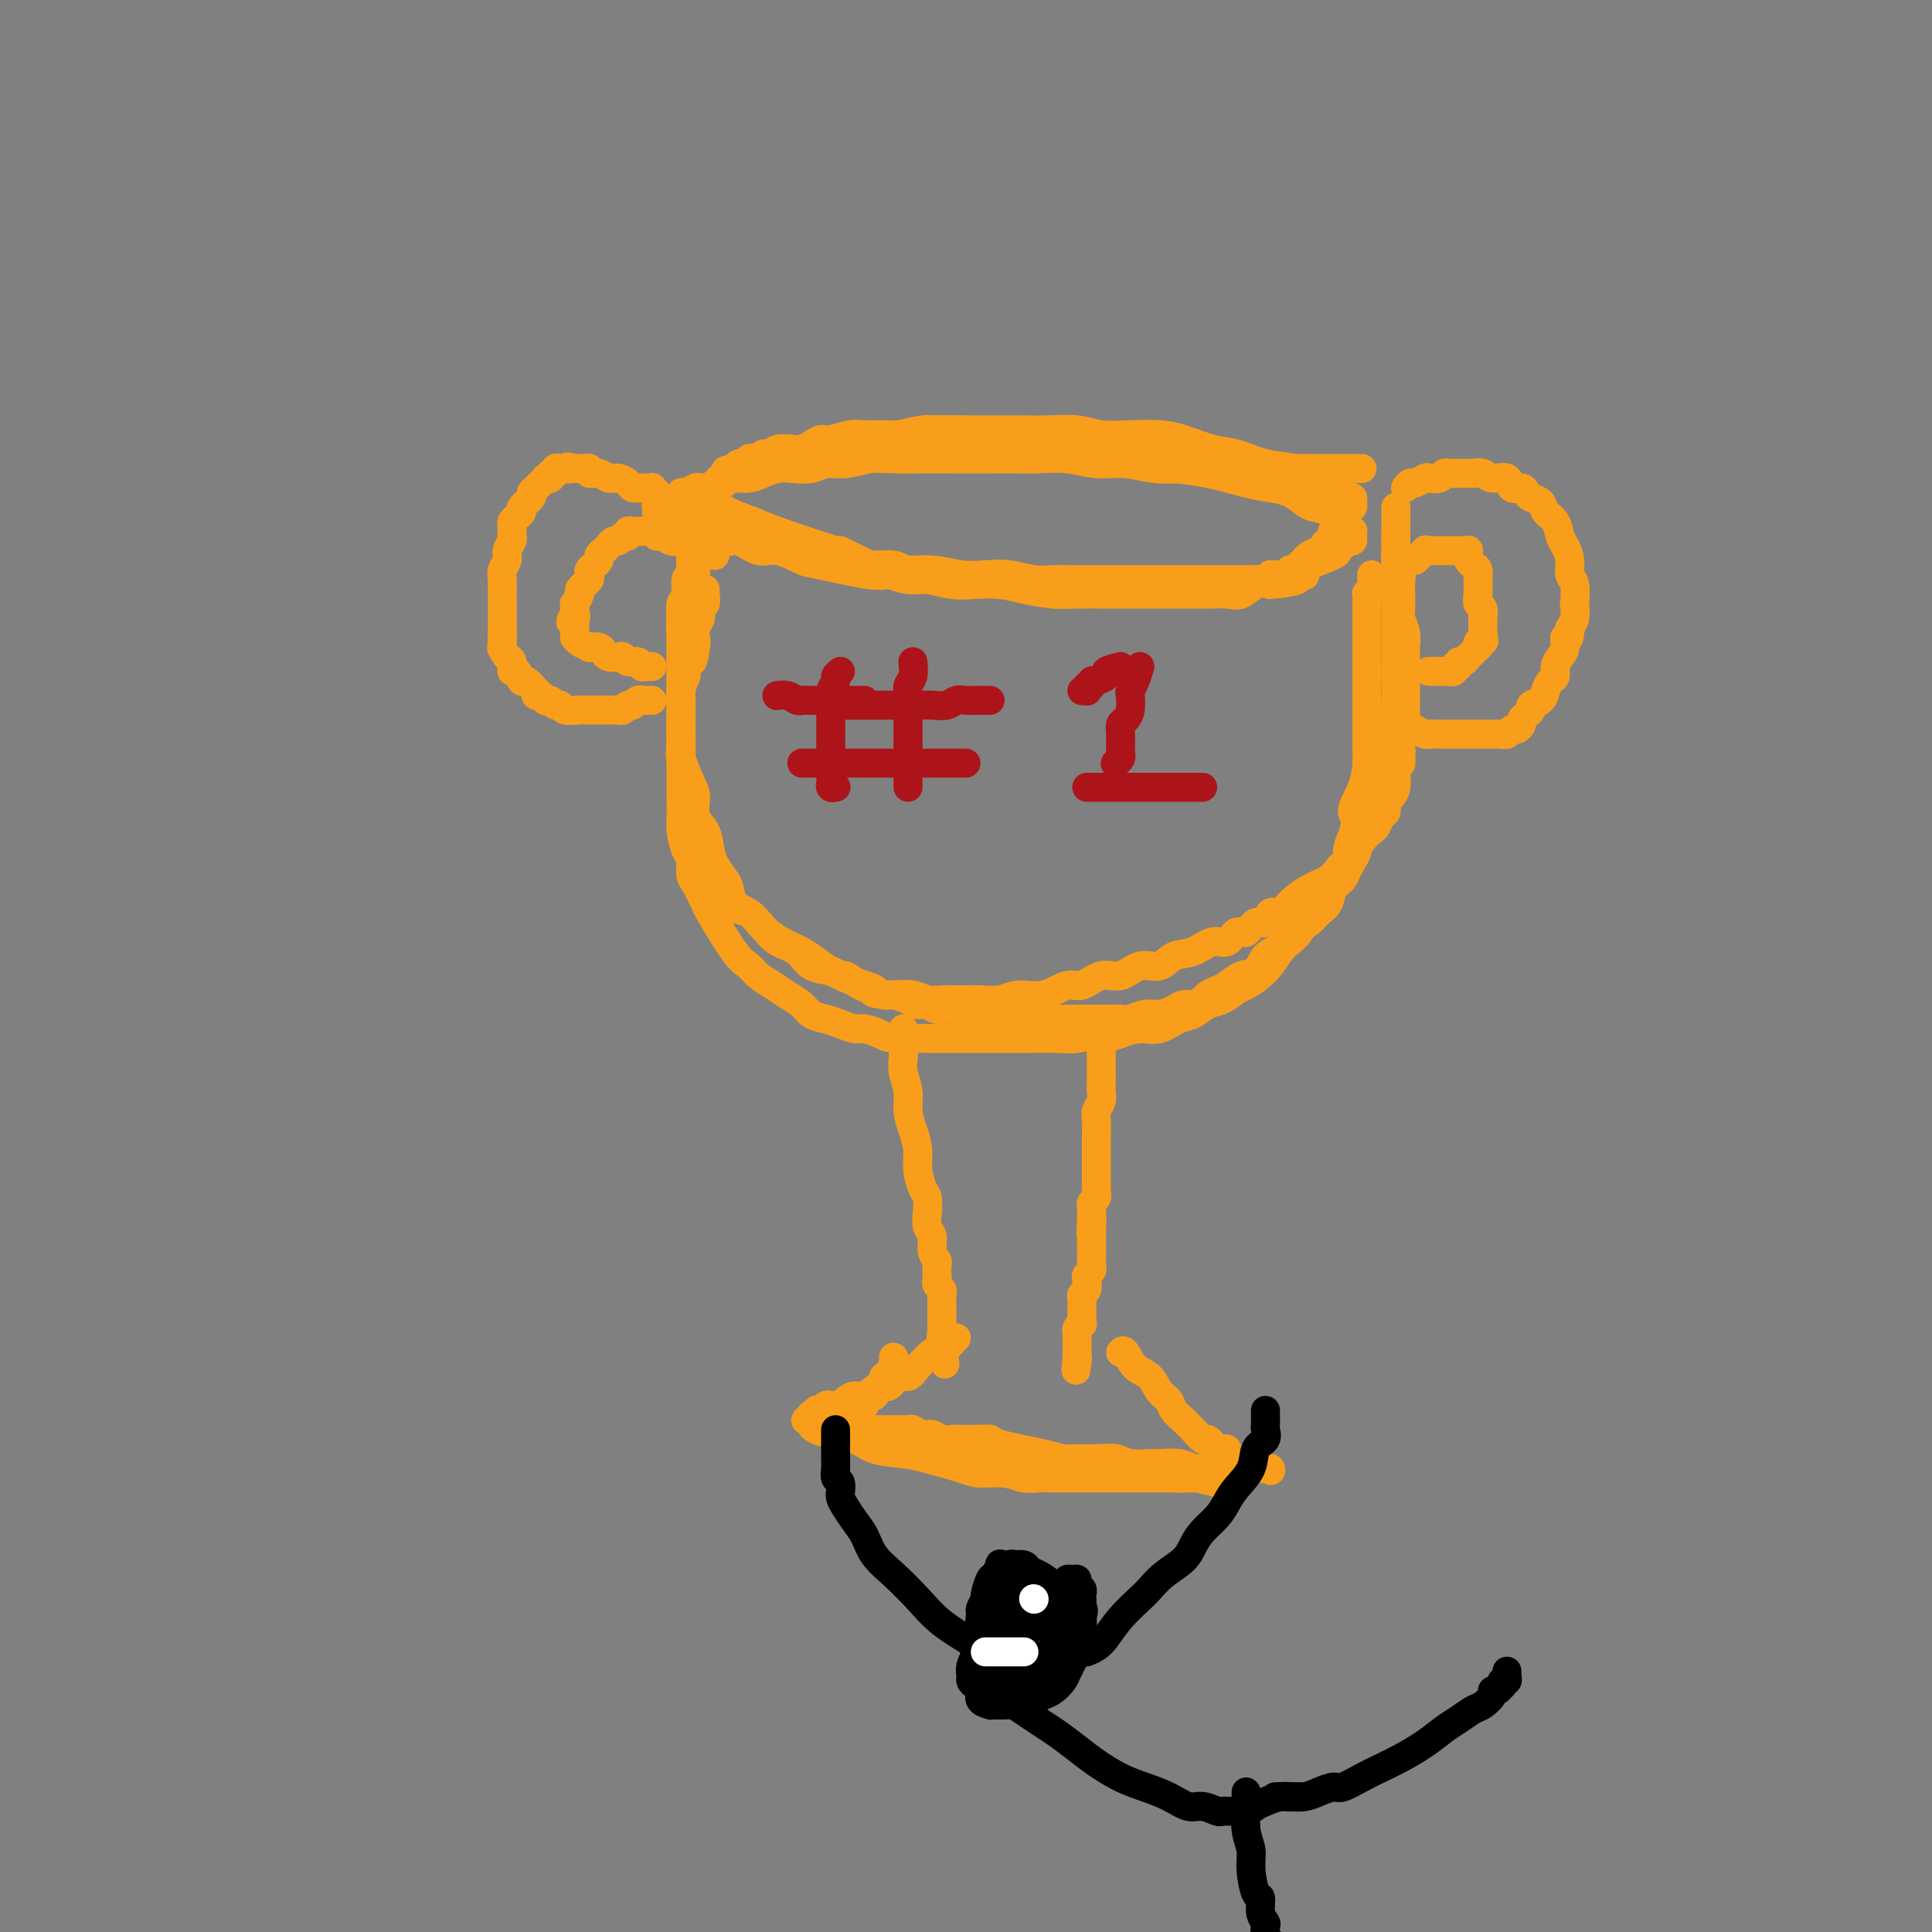 <svg viewBox='0 0 400 400' version='1.1' xmlns='http://www.w3.org/2000/svg' xmlns:xlink='http://www.w3.org/1999/xlink'><rect x="0" y="0" width="400" height="400" fill="#808080" stroke="none"/><g fill='none' stroke='#F99E1B' stroke-width='6' stroke-linecap='round' stroke-linejoin='round'><path d='M273,99c-0.356,-0.000 -0.711,-0.000 -1,0c-0.289,0.000 -0.510,0.001 -1,0c-0.490,-0.001 -1.249,-0.003 -2,0c-0.751,0.003 -1.494,0.011 -2,0c-0.506,-0.011 -0.777,-0.042 -2,0c-1.223,0.042 -3.400,0.156 -5,0c-1.600,-0.156 -2.625,-0.582 -4,-1c-1.375,-0.418 -3.101,-0.829 -5,-1c-1.899,-0.171 -3.973,-0.102 -6,0c-2.027,0.102 -4.008,0.238 -6,0c-1.992,-0.238 -3.995,-0.848 -6,-1c-2.005,-0.152 -4.013,0.155 -6,0c-1.987,-0.155 -3.952,-0.774 -6,-1c-2.048,-0.226 -4.177,-0.061 -6,0c-1.823,0.061 -3.339,0.016 -5,0c-1.661,-0.016 -3.465,-0.004 -5,0c-1.535,0.004 -2.800,-0.000 -4,0c-1.200,0.000 -2.333,0.004 -4,0c-1.667,-0.004 -3.867,-0.016 -6,0c-2.133,0.016 -4.197,0.061 -6,0c-1.803,-0.061 -3.343,-0.226 -5,0c-1.657,0.226 -3.430,0.845 -5,1c-1.570,0.155 -2.937,-0.152 -4,0c-1.063,0.152 -1.820,0.763 -3,1c-1.180,0.237 -2.781,0.101 -4,0c-1.219,-0.101 -2.056,-0.168 -3,0c-0.944,0.168 -1.996,0.571 -3,1c-1.004,0.429 -1.960,0.885 -3,1c-1.040,0.115 -2.163,-0.113 -3,0c-0.837,0.113 -1.389,0.565 -2,1c-0.611,0.435 -1.280,0.853 -2,1c-0.720,0.147 -1.489,0.024 -2,0c-0.511,-0.024 -0.763,0.050 -1,0c-0.237,-0.050 -0.459,-0.224 -1,0c-0.541,0.224 -1.402,0.847 -2,1c-0.598,0.153 -0.934,-0.165 -1,0c-0.066,0.165 0.136,0.814 0,1c-0.136,0.186 -0.610,-0.090 -1,0c-0.390,0.090 -0.695,0.545 -1,1'/><path d='M139,104c-6.299,1.392 -1.548,0.372 0,0c1.548,-0.372 -0.107,-0.097 -1,0c-0.893,0.097 -1.024,0.016 -1,0c0.024,-0.016 0.202,0.033 0,0c-0.202,-0.033 -0.784,-0.150 -1,0c-0.216,0.150 -0.065,0.565 0,1c0.065,0.435 0.043,0.890 0,1c-0.043,0.110 -0.107,-0.124 0,0c0.107,0.124 0.387,0.605 1,1c0.613,0.395 1.561,0.702 2,1c0.439,0.298 0.371,0.585 1,1c0.629,0.415 1.957,0.956 3,1c1.043,0.044 1.803,-0.411 3,0c1.197,0.411 2.832,1.686 4,2c1.168,0.314 1.870,-0.335 3,0c1.130,0.335 2.687,1.653 4,2c1.313,0.347 2.380,-0.276 4,0c1.620,0.276 3.791,1.451 5,2c1.209,0.549 1.456,0.472 4,1c2.544,0.528 7.386,1.662 10,2c2.614,0.338 2.999,-0.119 4,0c1.001,0.119 2.619,0.816 4,1c1.381,0.184 2.524,-0.144 4,0c1.476,0.144 3.286,0.760 5,1c1.714,0.240 3.331,0.103 5,0c1.669,-0.103 3.390,-0.171 5,0c1.610,0.171 3.108,0.582 5,1c1.892,0.418 4.176,0.844 6,1c1.824,0.156 3.187,0.042 5,0c1.813,-0.042 4.076,-0.011 6,0c1.924,0.011 3.509,0.003 5,0c1.491,-0.003 2.890,-0.001 4,0c1.110,0.001 1.933,0.000 3,0c1.067,-0.000 2.379,-0.000 3,0c0.621,0.000 0.550,0.000 1,0c0.450,-0.000 1.422,-0.001 2,0c0.578,0.001 0.763,0.002 1,0c0.237,-0.002 0.528,-0.008 1,0c0.472,0.008 1.127,0.030 2,0c0.873,-0.030 1.966,-0.111 3,0c1.034,0.111 2.009,0.415 3,0c0.991,-0.415 1.997,-1.547 3,-2c1.003,-0.453 2.001,-0.226 3,0'/><path d='M263,121c8.030,-0.699 5.606,-1.448 5,-2c-0.606,-0.552 0.607,-0.907 1,-1c0.393,-0.093 -0.035,0.078 0,0c0.035,-0.078 0.534,-0.403 2,-1c1.466,-0.597 3.899,-1.466 5,-2c1.101,-0.534 0.869,-0.734 1,-1c0.131,-0.266 0.623,-0.597 1,-1c0.377,-0.403 0.638,-0.879 1,-1c0.362,-0.121 0.825,0.112 1,0c0.175,-0.112 0.062,-0.569 0,-1c-0.062,-0.431 -0.073,-0.837 0,-1c0.073,-0.163 0.230,-0.083 0,0c-0.230,0.083 -0.849,0.168 -1,0c-0.151,-0.168 0.165,-0.587 0,-1c-0.165,-0.413 -0.810,-0.818 -1,-1c-0.190,-0.182 0.077,-0.142 0,0c-0.077,0.142 -0.498,0.385 -1,0c-0.502,-0.385 -1.085,-1.399 -2,-2c-0.915,-0.601 -2.163,-0.790 -3,-1c-0.837,-0.210 -1.263,-0.441 -2,-1c-0.737,-0.559 -1.785,-1.446 -3,-2c-1.215,-0.554 -2.596,-0.776 -4,-1c-1.404,-0.224 -2.830,-0.452 -5,-1c-2.170,-0.548 -5.084,-1.417 -8,-2c-2.916,-0.583 -5.833,-0.881 -7,-1c-1.167,-0.119 -0.583,-0.060 0,0'/><path d='M282,97c-0.358,0.000 -0.717,0.000 -1,0c-0.283,-0.000 -0.491,-0.000 -1,0c-0.509,0.000 -1.320,0.001 -2,0c-0.680,-0.001 -1.227,-0.003 -2,0c-0.773,0.003 -1.770,0.011 -3,0c-1.230,-0.011 -2.693,-0.041 -4,0c-1.307,0.041 -2.459,0.152 -4,0c-1.541,-0.152 -3.471,-0.566 -6,-1c-2.529,-0.434 -5.658,-0.887 -8,-1c-2.342,-0.113 -3.896,0.114 -6,0c-2.104,-0.114 -4.758,-0.571 -7,-1c-2.242,-0.429 -4.072,-0.832 -6,-1c-1.928,-0.168 -3.955,-0.101 -6,0c-2.045,0.101 -4.107,0.237 -6,0c-1.893,-0.237 -3.615,-0.848 -5,-1c-1.385,-0.152 -2.433,0.155 -4,0c-1.567,-0.155 -3.653,-0.774 -5,-1c-1.347,-0.226 -1.953,-0.061 -3,0c-1.047,0.061 -2.533,0.016 -4,0c-1.467,-0.016 -2.913,-0.004 -4,0c-1.087,0.004 -1.813,0.001 -3,0c-1.187,-0.001 -2.835,-0.001 -4,0c-1.165,0.001 -1.848,0.004 -3,0c-1.152,-0.004 -2.773,-0.016 -4,0c-1.227,0.016 -2.061,0.061 -3,0c-0.939,-0.061 -1.985,-0.226 -3,0c-1.015,0.226 -2.001,0.844 -3,1c-0.999,0.156 -2.012,-0.150 -3,0c-0.988,0.150 -1.952,0.757 -3,1c-1.048,0.243 -2.179,0.121 -3,0c-0.821,-0.121 -1.333,-0.242 -2,0c-0.667,0.242 -1.488,0.849 -2,1c-0.512,0.151 -0.715,-0.152 -1,0c-0.285,0.152 -0.654,0.758 -1,1c-0.346,0.242 -0.670,0.120 -1,0c-0.330,-0.120 -0.666,-0.238 -1,0c-0.334,0.238 -0.667,0.833 -1,1c-0.333,0.167 -0.667,-0.095 -1,0c-0.333,0.095 -0.667,0.548 -1,1'/><path d='M152,97c-3.515,0.863 -0.802,0.020 0,0c0.802,-0.020 -0.306,0.783 -1,1c-0.694,0.217 -0.974,-0.153 -1,0c-0.026,0.153 0.203,0.829 0,1c-0.203,0.171 -0.838,-0.164 -1,0c-0.162,0.164 0.149,0.828 0,1c-0.149,0.172 -0.758,-0.147 -1,0c-0.242,0.147 -0.119,0.760 0,1c0.119,0.240 0.232,0.107 0,0c-0.232,-0.107 -0.810,-0.188 -1,0c-0.190,0.188 0.008,0.645 0,1c-0.008,0.355 -0.224,0.610 0,1c0.224,0.390 0.886,0.917 1,1c0.114,0.083 -0.320,-0.278 0,0c0.320,0.278 1.395,1.193 3,2c1.605,0.807 3.739,1.505 5,2c1.261,0.495 1.648,0.788 5,2c3.352,1.212 9.668,3.343 12,4c2.332,0.657 0.681,-0.160 1,0c0.319,0.160 2.607,1.296 4,2c1.393,0.704 1.891,0.977 3,1c1.109,0.023 2.830,-0.204 4,0c1.170,0.204 1.788,0.838 3,1c1.212,0.162 3.016,-0.149 5,0c1.984,0.149 4.147,0.758 6,1c1.853,0.242 3.395,0.117 5,0c1.605,-0.117 3.273,-0.228 5,0c1.727,0.228 3.514,0.793 5,1c1.486,0.207 2.670,0.055 4,0c1.330,-0.055 2.806,-0.015 4,0c1.194,0.015 2.108,0.004 3,0c0.892,-0.004 1.764,-0.001 3,0c1.236,0.001 2.836,0.000 4,0c1.164,-0.000 1.890,-0.000 3,0c1.110,0.000 2.603,0.000 4,0c1.397,-0.000 2.700,0.000 4,0c1.300,-0.000 2.599,-0.000 4,0c1.401,0.000 2.904,0.001 4,0c1.096,-0.001 1.785,-0.003 3,0c1.215,0.003 2.954,0.011 4,0c1.046,-0.011 1.397,-0.041 2,0c0.603,0.041 1.458,0.155 2,0c0.542,-0.155 0.771,-0.577 1,-1'/><path d='M263,119c13.091,0.292 4.817,0.023 2,0c-2.817,-0.023 -0.177,0.201 1,0c1.177,-0.201 0.892,-0.827 1,-1c0.108,-0.173 0.610,0.108 1,0c0.390,-0.108 0.668,-0.606 1,-1c0.332,-0.394 0.719,-0.684 1,-1c0.281,-0.316 0.457,-0.658 1,-1c0.543,-0.342 1.452,-0.684 2,-1c0.548,-0.316 0.735,-0.605 1,-1c0.265,-0.395 0.607,-0.894 1,-1c0.393,-0.106 0.836,0.183 1,0c0.164,-0.183 0.048,-0.836 0,-1c-0.048,-0.164 -0.028,0.162 0,0c0.028,-0.162 0.063,-0.812 0,-1c-0.063,-0.188 -0.223,0.087 0,0c0.223,-0.087 0.829,-0.535 1,-1c0.171,-0.465 -0.094,-0.947 0,-1c0.094,-0.053 0.547,0.321 1,0c0.453,-0.321 0.906,-1.339 1,-2c0.094,-0.661 -0.170,-0.966 0,-1c0.170,-0.034 0.774,0.202 1,0c0.226,-0.202 0.072,-0.842 0,-1c-0.072,-0.158 -0.063,0.166 0,0c0.063,-0.166 0.181,-0.821 0,-1c-0.181,-0.179 -0.661,0.117 -1,0c-0.339,-0.117 -0.535,-0.646 -1,-1c-0.465,-0.354 -1.197,-0.533 -2,-1c-0.803,-0.467 -1.675,-1.223 -3,-2c-1.325,-0.777 -3.102,-1.574 -5,-2c-1.898,-0.426 -3.916,-0.482 -6,-1c-2.084,-0.518 -4.232,-1.498 -6,-2c-1.768,-0.502 -3.154,-0.526 -5,-1c-1.846,-0.474 -4.151,-1.399 -6,-2c-1.849,-0.601 -3.242,-0.879 -5,-1c-1.758,-0.121 -3.879,-0.085 -6,0c-2.121,0.085 -4.240,0.219 -6,0c-1.760,-0.219 -3.160,-0.791 -5,-1c-1.840,-0.209 -4.120,-0.056 -6,0c-1.880,0.056 -3.360,0.015 -5,0c-1.640,-0.015 -3.442,-0.004 -5,0c-1.558,0.004 -2.874,0.001 -4,0c-1.126,-0.001 -2.063,-0.001 -3,0'/><path d='M200,89c-7.724,-0.138 -7.035,0.016 -7,0c0.035,-0.016 -0.583,-0.201 -2,0c-1.417,0.201 -3.633,0.790 -5,1c-1.367,0.210 -1.885,0.041 -3,0c-1.115,-0.041 -2.827,0.044 -4,0c-1.173,-0.044 -1.809,-0.218 -3,0c-1.191,0.218 -2.939,0.829 -4,1c-1.061,0.171 -1.435,-0.099 -2,0c-0.565,0.099 -1.320,0.565 -2,1c-0.680,0.435 -1.284,0.838 -2,1c-0.716,0.162 -1.544,0.081 -2,0c-0.456,-0.081 -0.542,-0.163 -1,0c-0.458,0.163 -1.290,0.569 -2,1c-0.710,0.431 -1.300,0.886 -2,1c-0.700,0.114 -1.510,-0.113 -2,0c-0.490,0.113 -0.661,0.565 -1,1c-0.339,0.435 -0.846,0.853 -1,1c-0.154,0.147 0.046,0.024 0,0c-0.046,-0.024 -0.337,0.050 -1,0c-0.663,-0.050 -1.698,-0.224 -2,0c-0.302,0.224 0.129,0.845 0,1c-0.129,0.155 -0.819,-0.154 -1,0c-0.181,0.154 0.147,0.773 0,1c-0.147,0.227 -0.770,0.061 -1,0c-0.230,-0.061 -0.066,-0.017 0,0c0.066,0.017 0.033,0.009 0,0'/><path d='M289,105c0.000,0.636 0.000,1.273 0,2c-0.000,0.727 -0.001,1.546 0,2c0.001,0.454 0.004,0.543 0,1c-0.004,0.457 -0.015,1.281 0,2c0.015,0.719 0.057,1.334 0,2c-0.057,0.666 -0.211,1.382 0,2c0.211,0.618 0.789,1.138 1,2c0.211,0.862 0.056,2.064 0,3c-0.056,0.936 -0.011,1.604 0,2c0.011,0.396 -0.011,0.518 0,1c0.011,0.482 0.056,1.322 0,2c-0.056,0.678 -0.211,1.193 0,2c0.211,0.807 0.789,1.907 1,3c0.211,1.093 0.057,2.181 0,3c-0.057,0.819 -0.015,1.371 0,2c0.015,0.629 0.004,1.337 0,2c-0.004,0.663 -0.001,1.281 0,2c0.001,0.719 0.000,1.540 0,2c-0.000,0.460 0.001,0.559 0,1c-0.001,0.441 -0.003,1.223 0,2c0.003,0.777 0.011,1.548 0,2c-0.011,0.452 -0.041,0.583 0,1c0.041,0.417 0.155,1.119 0,2c-0.155,0.881 -0.577,1.940 -1,3'/><path d='M290,153c0.139,8.132 -0.015,4.461 0,3c0.015,-1.461 0.197,-0.714 0,0c-0.197,0.714 -0.775,1.395 -1,2c-0.225,0.605 -0.098,1.136 0,2c0.098,0.864 0.167,2.062 0,3c-0.167,0.938 -0.570,1.617 -1,2c-0.430,0.383 -0.888,0.469 -1,1c-0.112,0.531 0.121,1.507 0,2c-0.121,0.493 -0.596,0.502 -1,1c-0.404,0.498 -0.737,1.485 -1,2c-0.263,0.515 -0.456,0.558 -1,1c-0.544,0.442 -1.441,1.283 -2,2c-0.559,0.717 -0.781,1.308 -1,2c-0.219,0.692 -0.434,1.483 -1,2c-0.566,0.517 -1.482,0.761 -2,1c-0.518,0.239 -0.638,0.475 -1,1c-0.362,0.525 -0.965,1.340 -2,2c-1.035,0.660 -2.500,1.166 -4,2c-1.500,0.834 -3.035,1.997 -4,3c-0.965,1.003 -1.361,1.846 -2,2c-0.639,0.154 -1.522,-0.381 -2,0c-0.478,0.381 -0.550,1.679 -1,2c-0.450,0.321 -1.278,-0.336 -2,0c-0.722,0.336 -1.340,1.667 -2,2c-0.660,0.333 -1.363,-0.330 -2,0c-0.637,0.330 -1.208,1.652 -2,2c-0.792,0.348 -1.804,-0.277 -3,0c-1.196,0.277 -2.578,1.455 -4,2c-1.422,0.545 -2.886,0.455 -4,1c-1.114,0.545 -1.877,1.723 -3,2c-1.123,0.277 -2.606,-0.348 -4,0c-1.394,0.348 -2.700,1.670 -4,2c-1.300,0.330 -2.595,-0.333 -4,0c-1.405,0.333 -2.920,1.662 -4,2c-1.080,0.338 -1.724,-0.316 -3,0c-1.276,0.316 -3.185,1.601 -5,2c-1.815,0.399 -3.535,-0.089 -5,0c-1.465,0.089 -2.675,0.756 -4,1c-1.325,0.244 -2.767,0.066 -4,0c-1.233,-0.066 -2.258,-0.022 -3,0c-0.742,0.022 -1.202,0.020 -2,0c-0.798,-0.020 -1.936,-0.057 -3,0c-1.064,0.057 -2.056,0.208 -3,0c-0.944,-0.208 -1.841,-0.774 -3,-1c-1.159,-0.226 -2.579,-0.113 -4,0'/><path d='M185,206c-5.657,-0.194 -4.299,-0.680 -4,-1c0.299,-0.320 -0.460,-0.474 -2,-1c-1.540,-0.526 -3.861,-1.424 -5,-2c-1.139,-0.576 -1.095,-0.828 -2,-1c-0.905,-0.172 -2.759,-0.262 -4,-1c-1.241,-0.738 -1.870,-2.122 -3,-3c-1.130,-0.878 -2.761,-1.250 -4,-2c-1.239,-0.750 -2.085,-1.876 -3,-3c-0.915,-1.124 -1.898,-2.244 -3,-3c-1.102,-0.756 -2.323,-1.149 -3,-2c-0.677,-0.851 -0.810,-2.160 -1,-3c-0.190,-0.840 -0.437,-1.210 -1,-2c-0.563,-0.790 -1.443,-2.001 -2,-3c-0.557,-0.999 -0.792,-1.787 -1,-3c-0.208,-1.213 -0.389,-2.851 -1,-4c-0.611,-1.149 -1.652,-1.810 -2,-3c-0.348,-1.190 -0.002,-2.911 0,-4c0.002,-1.089 -0.339,-1.548 -1,-3c-0.661,-1.452 -1.641,-3.897 -2,-5c-0.359,-1.103 -0.096,-0.865 0,-1c0.096,-0.135 0.026,-0.644 0,-2c-0.026,-1.356 -0.007,-3.561 0,-5c0.007,-1.439 0.002,-2.114 0,-3c-0.002,-0.886 -0.000,-1.984 0,-3c0.000,-1.016 0.000,-1.949 0,-3c-0.000,-1.051 0.000,-2.220 0,-3c-0.000,-0.780 -0.001,-1.172 0,-2c0.001,-0.828 0.004,-2.093 0,-3c-0.004,-0.907 -0.016,-1.455 0,-2c0.016,-0.545 0.061,-1.087 0,-2c-0.061,-0.913 -0.226,-2.199 0,-3c0.226,-0.801 0.845,-1.118 1,-2c0.155,-0.882 -0.155,-2.330 0,-3c0.155,-0.670 0.773,-0.562 1,-1c0.227,-0.438 0.061,-1.423 0,-2c-0.061,-0.577 -0.017,-0.747 0,-1c0.017,-0.253 0.008,-0.589 0,-1c-0.008,-0.411 -0.016,-0.899 0,-1c0.016,-0.101 0.057,0.183 0,0c-0.057,-0.183 -0.211,-0.832 0,-1c0.211,-0.168 0.788,0.147 1,0c0.212,-0.147 0.061,-0.756 0,-1c-0.061,-0.244 -0.030,-0.122 0,0'/><path d='M144,112c0.464,-7.006 0.125,-2.020 0,0c-0.125,2.020 -0.036,1.075 0,1c0.036,-0.075 0.020,0.722 0,1c-0.020,0.278 -0.043,0.038 0,1c0.043,0.962 0.151,3.127 0,4c-0.151,0.873 -0.562,0.453 -1,1c-0.438,0.547 -0.902,2.060 -1,3c-0.098,0.940 0.170,1.308 0,2c-0.170,0.692 -0.778,1.709 -1,3c-0.222,1.291 -0.060,2.857 0,4c0.060,1.143 0.016,1.863 0,3c-0.016,1.137 -0.004,2.691 0,4c0.004,1.309 -0.000,2.373 0,3c0.000,0.627 0.004,0.817 0,3c-0.004,2.183 -0.016,6.360 0,8c0.016,1.640 0.060,0.742 0,1c-0.060,0.258 -0.222,1.672 0,3c0.222,1.328 0.830,2.572 1,4c0.170,1.428 -0.099,3.041 0,4c0.099,0.959 0.565,1.264 1,2c0.435,0.736 0.838,1.902 1,3c0.162,1.098 0.081,2.129 0,3c-0.081,0.871 -0.162,1.581 0,2c0.162,0.419 0.568,0.545 1,1c0.432,0.455 0.889,1.238 1,2c0.111,0.762 -0.126,1.502 0,2c0.126,0.498 0.613,0.753 1,1c0.387,0.247 0.674,0.485 1,1c0.326,0.515 0.692,1.307 1,2c0.308,0.693 0.557,1.288 1,2c0.443,0.712 1.079,1.542 2,2c0.921,0.458 2.126,0.545 3,1c0.874,0.455 1.416,1.276 2,2c0.584,0.724 1.208,1.349 2,2c0.792,0.651 1.752,1.329 3,2c1.248,0.671 2.785,1.335 4,2c1.215,0.665 2.107,1.333 3,2'/><path d='M169,199c4.777,3.509 5.218,2.782 6,3c0.782,0.218 1.904,1.382 3,2c1.096,0.618 2.166,0.692 3,1c0.834,0.308 1.431,0.852 2,1c0.569,0.148 1.110,-0.100 2,0c0.890,0.100 2.127,0.547 3,1c0.873,0.453 1.381,0.910 2,1c0.619,0.090 1.351,-0.187 2,0c0.649,0.187 1.217,0.839 2,1c0.783,0.161 1.783,-0.167 3,0c1.217,0.167 2.651,0.829 4,1c1.349,0.171 2.613,-0.150 4,0c1.387,0.150 2.898,0.772 4,1c1.102,0.228 1.796,0.061 3,0c1.204,-0.061 2.920,-0.016 4,0c1.080,0.016 1.526,0.004 2,0c0.474,-0.004 0.977,-0.001 3,0c2.023,0.001 5.566,0.001 7,0c1.434,-0.001 0.757,-0.004 1,0c0.243,0.004 1.405,0.016 2,0c0.595,-0.016 0.624,-0.060 1,0c0.376,0.060 1.098,0.222 2,0c0.902,-0.222 1.985,-0.829 3,-1c1.015,-0.171 1.964,0.095 3,0c1.036,-0.095 2.161,-0.550 3,-1c0.839,-0.450 1.394,-0.894 2,-1c0.606,-0.106 1.264,0.128 2,0c0.736,-0.128 1.551,-0.616 2,-1c0.449,-0.384 0.533,-0.664 1,-1c0.467,-0.336 1.318,-0.727 2,-1c0.682,-0.273 1.197,-0.428 2,-1c0.803,-0.572 1.894,-1.560 3,-2c1.106,-0.440 2.225,-0.330 3,-1c0.775,-0.670 1.204,-2.119 2,-3c0.796,-0.881 1.957,-1.194 3,-2c1.043,-0.806 1.966,-2.107 3,-3c1.034,-0.893 2.178,-1.379 3,-2c0.822,-0.621 1.320,-1.377 2,-2c0.680,-0.623 1.540,-1.114 2,-2c0.460,-0.886 0.518,-2.165 1,-3c0.482,-0.835 1.387,-1.224 2,-2c0.613,-0.776 0.934,-1.940 1,-3c0.066,-1.060 -0.124,-2.017 0,-3c0.124,-0.983 0.562,-1.991 1,-3'/><path d='M280,173c1.287,-3.683 0.005,-3.891 0,-5c-0.005,-1.109 1.267,-3.118 2,-5c0.733,-1.882 0.929,-3.638 1,-5c0.071,-1.362 0.019,-2.331 0,-4c-0.019,-1.669 -0.005,-4.039 0,-6c0.005,-1.961 0.001,-3.512 0,-5c-0.001,-1.488 -0.000,-2.913 0,-4c0.000,-1.087 0.000,-1.838 0,-3c-0.000,-1.162 0.000,-2.736 0,-4c-0.000,-1.264 -0.001,-2.219 0,-3c0.001,-0.781 0.004,-1.389 0,-2c-0.004,-0.611 -0.015,-1.225 0,-2c0.015,-0.775 0.057,-1.709 0,-2c-0.057,-0.291 -0.211,0.063 0,0c0.211,-0.063 0.789,-0.542 1,-1c0.211,-0.458 0.057,-0.893 0,-1c-0.057,-0.107 -0.015,0.116 0,0c0.015,-0.116 0.004,-0.570 0,-1c-0.004,-0.430 -0.001,-0.837 0,-1c0.001,-0.163 0.001,-0.081 0,0'/><path d='M289,111c-0.000,0.720 -0.000,1.440 0,2c0.000,0.560 0.000,0.960 0,2c-0.000,1.040 -0.000,2.719 0,4c0.000,1.281 0.000,2.166 0,3c-0.000,0.834 -0.000,1.619 0,3c0.000,1.381 0.001,3.358 0,5c-0.001,1.642 -0.003,2.950 0,4c0.003,1.050 0.012,1.844 0,3c-0.012,1.156 -0.045,2.674 0,4c0.045,1.326 0.166,2.459 0,4c-0.166,1.541 -0.620,3.490 -1,5c-0.380,1.510 -0.686,2.580 -1,4c-0.314,1.420 -0.635,3.188 -1,5c-0.365,1.812 -0.773,3.666 -1,5c-0.227,1.334 -0.272,2.146 -1,4c-0.728,1.854 -2.138,4.751 -3,7c-0.862,2.249 -1.175,3.852 -2,5c-0.825,1.148 -2.160,1.841 -3,3c-0.840,1.159 -1.183,2.784 -2,4c-0.817,1.216 -2.107,2.023 -3,3c-0.893,0.977 -1.388,2.125 -2,3c-0.612,0.875 -1.342,1.476 -2,2c-0.658,0.524 -1.243,0.971 -2,2c-0.757,1.029 -1.686,2.642 -3,4c-1.314,1.358 -3.013,2.462 -4,3c-0.987,0.538 -1.264,0.510 -2,1c-0.736,0.490 -1.932,1.498 -3,2c-1.068,0.502 -2.007,0.498 -3,1c-0.993,0.502 -2.040,1.510 -3,2c-0.960,0.490 -1.835,0.461 -3,1c-1.165,0.539 -2.621,1.645 -4,2c-1.379,0.355 -2.680,-0.041 -4,0c-1.320,0.041 -2.660,0.521 -4,1'/><path d='M232,214c-4.346,1.563 -2.209,0.471 -2,0c0.209,-0.471 -1.508,-0.322 -3,0c-1.492,0.322 -2.758,0.818 -4,1c-1.242,0.182 -2.460,0.049 -4,0c-1.540,-0.049 -3.402,-0.013 -5,0c-1.598,0.013 -2.931,0.003 -4,0c-1.069,-0.003 -1.876,-0.001 -3,0c-1.124,0.001 -2.567,0.000 -4,0c-1.433,-0.000 -2.856,0.001 -4,0c-1.144,-0.001 -2.010,-0.003 -3,0c-0.990,0.003 -2.103,0.011 -3,0c-0.897,-0.011 -1.576,-0.041 -3,0c-1.424,0.041 -3.592,0.152 -5,0c-1.408,-0.152 -2.057,-0.566 -3,-1c-0.943,-0.434 -2.182,-0.889 -3,-1c-0.818,-0.111 -1.215,0.122 -2,0c-0.785,-0.122 -1.956,-0.599 -3,-1c-1.044,-0.401 -1.959,-0.726 -3,-1c-1.041,-0.274 -2.208,-0.496 -3,-1c-0.792,-0.504 -1.209,-1.290 -2,-2c-0.791,-0.710 -1.956,-1.343 -3,-2c-1.044,-0.657 -1.968,-1.339 -3,-2c-1.032,-0.661 -2.170,-1.300 -3,-2c-0.830,-0.700 -1.350,-1.461 -2,-2c-0.650,-0.539 -1.431,-0.854 -3,-3c-1.569,-2.146 -3.927,-6.121 -5,-8c-1.073,-1.879 -0.861,-1.663 -1,-2c-0.139,-0.337 -0.628,-1.229 -1,-2c-0.372,-0.771 -0.625,-1.421 -1,-2c-0.375,-0.579 -0.871,-1.089 -1,-2c-0.129,-0.911 0.109,-2.225 0,-3c-0.109,-0.775 -0.565,-1.011 -1,-2c-0.435,-0.989 -0.849,-2.733 -1,-4c-0.151,-1.267 -0.041,-2.059 0,-3c0.041,-0.941 0.011,-2.033 0,-3c-0.011,-0.967 -0.003,-1.810 0,-3c0.003,-1.190 0.001,-2.727 0,-4c-0.001,-1.273 0.000,-2.283 0,-3c-0.000,-0.717 -0.001,-1.139 0,-2c0.001,-0.861 0.003,-2.159 0,-3c-0.003,-0.841 -0.011,-1.225 0,-2c0.011,-0.775 0.041,-1.939 0,-3c-0.041,-1.061 -0.155,-2.017 0,-3c0.155,-0.983 0.577,-1.991 1,-3'/><path d='M142,140c0.012,-6.866 0.543,-3.530 1,-3c0.457,0.530 0.839,-1.746 1,-3c0.161,-1.254 0.099,-1.487 0,-2c-0.099,-0.513 -0.237,-1.307 0,-2c0.237,-0.693 0.848,-1.286 1,-2c0.152,-0.714 -0.155,-1.551 0,-2c0.155,-0.449 0.774,-0.512 1,-1c0.226,-0.488 0.061,-1.401 0,-2c-0.061,-0.599 -0.017,-0.886 0,-1c0.017,-0.114 0.009,-0.057 0,0'/><path d='M148,110c-0.635,-0.757 -1.270,-1.513 -2,-2c-0.730,-0.487 -1.557,-0.704 -2,-1c-0.443,-0.296 -0.504,-0.671 -1,-1c-0.496,-0.329 -1.428,-0.613 -2,-1c-0.572,-0.387 -0.784,-0.878 -1,-1c-0.216,-0.122 -0.434,0.125 -1,0c-0.566,-0.125 -1.478,-0.622 -2,-1c-0.522,-0.378 -0.655,-0.636 -1,-1c-0.345,-0.364 -0.904,-0.832 -1,-1c-0.096,-0.168 0.270,-0.035 0,0c-0.270,0.035 -1.174,-0.028 -2,0c-0.826,0.028 -1.572,0.147 -2,0c-0.428,-0.147 -0.539,-0.560 -1,-1c-0.461,-0.440 -1.271,-0.906 -2,-1c-0.729,-0.094 -1.375,0.185 -2,0c-0.625,-0.185 -1.228,-0.834 -2,-1c-0.772,-0.166 -1.713,0.152 -2,0c-0.287,-0.152 0.081,-0.773 0,-1c-0.081,-0.227 -0.609,-0.061 -1,0c-0.391,0.061 -0.644,0.016 -1,0c-0.356,-0.016 -0.816,-0.005 -1,0c-0.184,0.005 -0.092,0.002 0,0'/><path d='M119,97c-2.638,-0.619 -1.233,-0.167 -1,0c0.233,0.167 -0.707,0.049 -1,0c-0.293,-0.049 0.061,-0.028 0,0c-0.061,0.028 -0.537,0.064 -1,0c-0.463,-0.064 -0.913,-0.227 -1,0c-0.087,0.227 0.188,0.845 0,1c-0.188,0.155 -0.838,-0.152 -1,0c-0.162,0.152 0.163,0.763 0,1c-0.163,0.237 -0.813,0.101 -1,0c-0.187,-0.101 0.089,-0.167 0,0c-0.089,0.167 -0.544,0.569 -1,1c-0.456,0.431 -0.915,0.893 -1,1c-0.085,0.107 0.202,-0.140 0,0c-0.202,0.140 -0.894,0.667 -1,1c-0.106,0.333 0.374,0.470 0,1c-0.374,0.530 -1.603,1.451 -2,2c-0.397,0.549 0.037,0.724 0,1c-0.037,0.276 -0.546,0.651 -1,1c-0.454,0.349 -0.853,0.670 -1,1c-0.147,0.330 -0.044,0.669 0,1c0.044,0.331 0.027,0.655 0,1c-0.027,0.345 -0.064,0.711 0,1c0.064,0.289 0.227,0.500 0,1c-0.227,0.500 -0.846,1.290 -1,2c-0.154,0.710 0.155,1.342 0,2c-0.155,0.658 -0.774,1.342 -1,2c-0.226,0.658 -0.061,1.290 0,2c0.061,0.710 0.016,1.500 0,2c-0.016,0.500 -0.004,0.711 0,1c0.004,0.289 0.001,0.655 0,1c-0.001,0.345 -0.000,0.670 0,1c0.000,0.330 0.000,0.666 0,1c-0.000,0.334 -0.000,0.667 0,1c0.000,0.333 0.000,0.667 0,1c-0.000,0.333 -0.000,0.667 0,1c0.000,0.333 0.000,0.667 0,1c-0.000,0.333 -0.000,0.667 0,1c0.000,0.333 0.000,0.667 0,1'/><path d='M104,132c-0.298,3.909 -0.042,1.683 0,1c0.042,-0.683 -0.129,0.179 0,1c0.129,0.821 0.560,1.601 1,2c0.440,0.399 0.890,0.416 1,1c0.110,0.584 -0.121,1.733 0,2c0.121,0.267 0.593,-0.350 1,0c0.407,0.350 0.749,1.667 1,2c0.251,0.333 0.410,-0.318 1,0c0.590,0.318 1.612,1.606 2,2c0.388,0.394 0.142,-0.104 0,0c-0.142,0.104 -0.179,0.811 0,1c0.179,0.189 0.572,-0.142 1,0c0.428,0.142 0.889,0.755 1,1c0.111,0.245 -0.127,0.122 0,0c0.127,-0.122 0.619,-0.243 1,0c0.381,0.243 0.651,0.850 1,1c0.349,0.150 0.776,-0.156 1,0c0.224,0.156 0.245,0.774 1,1c0.755,0.226 2.245,0.061 3,0c0.755,-0.061 0.776,-0.016 1,0c0.224,0.016 0.651,0.004 1,0c0.349,-0.004 0.618,-0.001 1,0c0.382,0.001 0.876,0.000 1,0c0.124,-0.000 -0.121,-0.000 0,0c0.121,0.000 0.610,0.001 1,0c0.390,-0.001 0.682,-0.004 1,0c0.318,0.004 0.663,0.016 1,0c0.337,-0.016 0.667,-0.061 1,0c0.333,0.061 0.667,0.226 1,0c0.333,-0.226 0.663,-0.845 1,-1c0.337,-0.155 0.682,0.155 1,0c0.318,-0.155 0.611,-0.774 1,-1c0.389,-0.226 0.875,-0.061 1,0c0.125,0.061 -0.110,0.016 0,0c0.110,-0.016 0.566,-0.004 1,0c0.434,0.004 0.848,0.001 1,0c0.152,-0.001 0.044,-0.000 0,0c-0.044,0.000 -0.022,0.000 0,0'/><path d='M291,101c0.366,-0.452 0.732,-0.905 1,-1c0.268,-0.095 0.439,0.167 1,0c0.561,-0.167 1.512,-0.763 2,-1c0.488,-0.237 0.512,-0.116 1,0c0.488,0.116 1.440,0.227 2,0c0.560,-0.227 0.727,-0.793 1,-1c0.273,-0.207 0.651,-0.055 1,0c0.349,0.055 0.667,0.015 1,0c0.333,-0.015 0.680,-0.004 1,0c0.320,0.004 0.614,-0.000 1,0c0.386,0.000 0.865,0.004 1,0c0.135,-0.004 -0.072,-0.017 0,0c0.072,0.017 0.424,0.065 1,0c0.576,-0.065 1.376,-0.243 2,0c0.624,0.243 1.070,0.905 2,1c0.930,0.095 2.342,-0.378 3,0c0.658,0.378 0.562,1.606 1,2c0.438,0.394 1.412,-0.046 2,0c0.588,0.046 0.791,0.577 1,1c0.209,0.423 0.423,0.736 1,1c0.577,0.264 1.516,0.479 2,1c0.484,0.521 0.512,1.350 1,2c0.488,0.650 1.436,1.123 2,2c0.564,0.877 0.743,2.158 1,3c0.257,0.842 0.591,1.247 1,2c0.409,0.753 0.894,1.856 1,3c0.106,1.144 -0.167,2.330 0,3c0.167,0.670 0.773,0.823 1,2c0.227,1.177 0.075,3.376 0,4c-0.075,0.624 -0.072,-0.328 0,0c0.072,0.328 0.212,1.934 0,3c-0.212,1.066 -0.775,1.590 -1,2c-0.225,0.410 -0.113,0.705 0,1'/><path d='M325,131c-0.238,2.452 -0.834,1.081 -1,1c-0.166,-0.081 0.096,1.129 0,2c-0.096,0.871 -0.551,1.402 -1,2c-0.449,0.598 -0.893,1.263 -1,2c-0.107,0.737 0.121,1.545 0,2c-0.121,0.455 -0.592,0.556 -1,1c-0.408,0.444 -0.753,1.232 -1,2c-0.247,0.768 -0.396,1.515 -1,2c-0.604,0.485 -1.664,0.707 -2,1c-0.336,0.293 0.051,0.657 0,1c-0.051,0.343 -0.538,0.665 -1,1c-0.462,0.335 -0.897,0.682 -1,1c-0.103,0.318 0.126,0.607 0,1c-0.126,0.393 -0.607,0.890 -1,1c-0.393,0.110 -0.697,-0.167 -1,0c-0.303,0.167 -0.606,0.777 -1,1c-0.394,0.223 -0.878,0.060 -1,0c-0.122,-0.060 0.117,-0.016 0,0c-0.117,0.016 -0.591,0.004 -1,0c-0.409,-0.004 -0.753,-0.001 -1,0c-0.247,0.001 -0.396,0.000 -1,0c-0.604,-0.000 -1.664,-0.000 -2,0c-0.336,0.000 0.050,0.000 0,0c-0.050,-0.000 -0.537,-0.000 -1,0c-0.463,0.000 -0.901,-0.000 -1,0c-0.099,0.000 0.139,0.000 0,0c-0.139,-0.000 -0.657,-0.000 -1,0c-0.343,0.000 -0.510,0.001 -1,0c-0.490,-0.001 -1.302,-0.004 -2,0c-0.698,0.004 -1.283,0.015 -2,0c-0.717,-0.015 -1.568,-0.057 -2,0c-0.432,0.057 -0.445,0.211 -1,0c-0.555,-0.211 -1.651,-0.789 -2,-1c-0.349,-0.211 0.050,-0.057 0,0c-0.050,0.057 -0.550,0.015 -1,0c-0.450,-0.015 -0.852,-0.004 -1,0c-0.148,0.004 -0.042,0.001 0,0c0.042,-0.001 0.021,-0.001 0,0'/><path d='M293,116c0.859,-0.845 1.718,-1.691 2,-2c0.282,-0.309 -0.013,-0.083 0,0c0.013,0.083 0.333,0.022 1,0c0.667,-0.022 1.681,-0.006 2,0c0.319,0.006 -0.055,0.002 0,0c0.055,-0.002 0.541,-0.000 1,0c0.459,0.000 0.893,0.000 1,0c0.107,-0.000 -0.112,-0.000 0,0c0.112,0.000 0.556,0.000 1,0c0.444,-0.000 0.890,-0.001 1,0c0.110,0.001 -0.114,0.003 0,0c0.114,-0.003 0.566,-0.012 1,0c0.434,0.012 0.851,0.045 1,0c0.149,-0.045 0.030,-0.168 0,0c-0.030,0.168 0.031,0.626 0,1c-0.031,0.374 -0.152,0.663 0,1c0.152,0.337 0.577,0.723 1,1c0.423,0.277 0.844,0.445 1,1c0.156,0.555 0.045,1.495 0,2c-0.045,0.505 -0.026,0.574 0,1c0.026,0.426 0.060,1.208 0,2c-0.060,0.792 -0.212,1.593 0,2c0.212,0.407 0.789,0.420 1,1c0.211,0.580 0.057,1.727 0,2c-0.057,0.273 -0.015,-0.329 0,0c0.015,0.329 0.004,1.589 0,2c-0.004,0.411 -0.001,-0.025 0,0c0.001,0.025 0.001,0.513 0,1'/><path d='M307,131c0.448,2.868 0.068,1.538 0,1c-0.068,-0.538 0.175,-0.285 0,0c-0.175,0.285 -0.769,0.602 -1,1c-0.231,0.398 -0.101,0.877 0,1c0.101,0.123 0.171,-0.112 0,0c-0.171,0.112 -0.584,0.570 -1,1c-0.416,0.430 -0.833,0.832 -1,1c-0.167,0.168 -0.082,0.102 0,0c0.082,-0.102 0.161,-0.238 0,0c-0.161,0.238 -0.564,0.852 -1,1c-0.436,0.148 -0.906,-0.171 -1,0c-0.094,0.171 0.187,0.830 0,1c-0.187,0.170 -0.842,-0.151 -1,0c-0.158,0.151 0.181,0.772 0,1c-0.181,0.228 -0.884,0.061 -1,0c-0.116,-0.061 0.354,-0.016 0,0c-0.354,0.016 -1.531,0.004 -2,0c-0.469,-0.004 -0.229,-0.001 0,0c0.229,0.001 0.446,0.000 0,0c-0.446,-0.000 -1.556,-0.000 -2,0c-0.444,0.000 -0.222,0.000 0,0'/><path d='M148,115c-0.747,-0.445 -1.495,-0.890 -2,-1c-0.505,-0.110 -0.768,0.115 -1,0c-0.232,-0.115 -0.433,-0.571 -1,-1c-0.567,-0.429 -1.500,-0.832 -2,-1c-0.500,-0.168 -0.566,-0.101 -1,0c-0.434,0.101 -1.234,0.237 -2,0c-0.766,-0.237 -1.497,-0.848 -2,-1c-0.503,-0.152 -0.779,0.155 -1,0c-0.221,-0.155 -0.388,-0.773 -1,-1c-0.612,-0.227 -1.671,-0.062 -2,0c-0.329,0.062 0.070,0.021 0,0c-0.070,-0.021 -0.610,-0.021 -1,0c-0.390,0.021 -0.629,0.062 -1,0c-0.371,-0.062 -0.873,-0.228 -1,0c-0.127,0.228 0.121,0.848 0,1c-0.121,0.152 -0.611,-0.166 -1,0c-0.389,0.166 -0.678,0.814 -1,1c-0.322,0.186 -0.679,-0.091 -1,0c-0.321,0.091 -0.607,0.549 -1,1c-0.393,0.451 -0.893,0.894 -1,1c-0.107,0.106 0.178,-0.126 0,0c-0.178,0.126 -0.818,0.611 -1,1c-0.182,0.389 0.096,0.681 0,1c-0.096,0.319 -0.566,0.664 -1,1c-0.434,0.336 -0.833,0.664 -1,1c-0.167,0.336 -0.101,0.682 0,1c0.101,0.318 0.238,0.609 0,1c-0.238,0.391 -0.852,0.883 -1,1c-0.148,0.117 0.171,-0.142 0,0c-0.171,0.142 -0.830,0.684 -1,1c-0.170,0.316 0.150,0.404 0,1c-0.150,0.596 -0.771,1.699 -1,2c-0.229,0.301 -0.065,-0.200 0,0c0.065,0.200 0.033,1.100 0,2'/><path d='M119,127c-1.702,2.868 -0.456,1.538 0,1c0.456,-0.538 0.122,-0.285 0,0c-0.122,0.285 -0.033,0.602 0,1c0.033,0.398 0.008,0.876 0,1c-0.008,0.124 -0.001,-0.108 0,0c0.001,0.108 -0.006,0.554 0,1c0.006,0.446 0.024,0.890 0,1c-0.024,0.110 -0.091,-0.115 0,0c0.091,0.115 0.339,0.569 1,1c0.661,0.431 1.734,0.837 2,1c0.266,0.163 -0.276,0.082 0,0c0.276,-0.082 1.370,-0.167 2,0c0.630,0.167 0.798,0.585 1,1c0.202,0.415 0.439,0.828 1,1c0.561,0.172 1.447,0.102 2,0c0.553,-0.102 0.774,-0.238 1,0c0.226,0.238 0.456,0.848 1,1c0.544,0.152 1.404,-0.156 2,0c0.596,0.156 0.930,0.774 1,1c0.070,0.226 -0.125,0.061 0,0c0.125,-0.061 0.570,-0.016 1,0c0.430,0.016 0.847,0.004 1,0c0.153,-0.004 0.044,-0.001 0,0c-0.044,0.001 -0.022,0.001 0,0'/><path d='M228,213c0.000,0.365 0.000,0.731 0,1c-0.000,0.269 -0.000,0.442 0,1c0.000,0.558 0.000,1.500 0,2c-0.000,0.500 -0.000,0.557 0,1c0.000,0.443 0.001,1.273 0,2c-0.001,0.727 -0.004,1.350 0,2c0.004,0.650 0.015,1.328 0,2c-0.015,0.672 -0.057,1.339 0,2c0.057,0.661 0.211,1.318 0,2c-0.211,0.682 -0.789,1.390 -1,2c-0.211,0.610 -0.057,1.122 0,2c0.057,0.878 0.015,2.123 0,3c-0.015,0.877 -0.004,1.386 0,2c0.004,0.614 0.001,1.334 0,2c-0.001,0.666 -0.001,1.278 0,2c0.001,0.722 0.001,1.556 0,2c-0.001,0.444 -0.004,0.500 0,1c0.004,0.500 0.015,1.443 0,2c-0.015,0.557 -0.057,0.727 0,1c0.057,0.273 0.211,0.651 0,1c-0.211,0.349 -0.789,0.671 -1,1c-0.211,0.329 -0.057,0.666 0,1c0.057,0.334 0.016,0.667 0,1c-0.016,0.333 -0.008,0.667 0,1'/><path d='M226,252c-0.309,6.212 -0.083,2.242 0,1c0.083,-1.242 0.022,0.244 0,1c-0.022,0.756 -0.006,0.781 0,1c0.006,0.219 0.002,0.632 0,1c-0.002,0.368 -0.000,0.690 0,1c0.000,0.310 0.000,0.609 0,1c-0.000,0.391 0.000,0.875 0,1c-0.000,0.125 -0.000,-0.107 0,0c0.000,0.107 0.001,0.553 0,1c-0.001,0.447 -0.004,0.893 0,1c0.004,0.107 0.015,-0.127 0,0c-0.015,0.127 -0.056,0.615 0,1c0.056,0.385 0.207,0.666 0,1c-0.207,0.334 -0.774,0.719 -1,1c-0.226,0.281 -0.113,0.457 0,1c0.113,0.543 0.227,1.455 0,2c-0.227,0.545 -0.793,0.725 -1,1c-0.207,0.275 -0.055,0.646 0,1c0.055,0.354 0.015,0.691 0,1c-0.015,0.309 -0.003,0.590 0,1c0.003,0.410 -0.003,0.950 0,1c0.003,0.050 0.015,-0.389 0,0c-0.015,0.389 -0.057,1.606 0,2c0.057,0.394 0.211,-0.035 0,0c-0.211,0.035 -0.789,0.535 -1,1c-0.211,0.465 -0.057,0.894 0,1c0.057,0.106 0.015,-0.113 0,0c-0.015,0.113 -0.004,0.556 0,1c0.004,0.444 0.001,0.889 0,1c-0.001,0.111 -0.000,-0.111 0,0c0.000,0.111 0.000,0.556 0,1c-0.000,0.444 -0.000,0.889 0,1c0.000,0.111 0.000,-0.111 0,0c-0.000,0.111 -0.000,0.556 0,1'/><path d='M223,281c-0.467,4.733 -0.133,2.067 0,1c0.133,-1.067 0.067,-0.533 0,0'/><path d='M187,213c0.002,0.662 0.005,1.324 0,2c-0.005,0.676 -0.016,1.366 0,2c0.016,0.634 0.060,1.211 0,2c-0.060,0.789 -0.222,1.789 0,3c0.222,1.211 0.829,2.633 1,4c0.171,1.367 -0.095,2.677 0,4c0.095,1.323 0.551,2.657 1,4c0.449,1.343 0.891,2.694 1,4c0.109,1.306 -0.116,2.566 0,4c0.116,1.434 0.571,3.040 1,4c0.429,0.960 0.832,1.272 1,2c0.168,0.728 0.101,1.873 0,3c-0.101,1.127 -0.237,2.237 0,3c0.237,0.763 0.848,1.178 1,2c0.152,0.822 -0.155,2.052 0,3c0.155,0.948 0.773,1.616 1,2c0.227,0.384 0.065,0.484 0,1c-0.065,0.516 -0.031,1.448 0,2c0.031,0.552 0.061,0.725 0,1c-0.061,0.275 -0.212,0.651 0,1c0.212,0.349 0.789,0.671 1,1c0.211,0.329 0.057,0.666 0,1c-0.057,0.334 -0.015,0.667 0,1c0.015,0.333 0.004,0.668 0,1c-0.004,0.332 -0.001,0.663 0,1c0.001,0.337 0.000,0.682 0,1c-0.000,0.318 -0.000,0.611 0,1c0.000,0.389 0.000,0.874 0,1c-0.000,0.126 -0.000,-0.107 0,0c0.000,0.107 0.000,0.554 0,1c-0.000,0.446 -0.000,0.889 0,1c0.000,0.111 0.000,-0.111 0,0c-0.000,0.111 -0.000,0.556 0,1'/><path d='M195,277c1.238,10.131 0.333,3.458 0,1c-0.333,-2.458 -0.095,-0.702 0,0c0.095,0.702 0.048,0.351 0,0'/><path d='M232,280c0.275,-0.300 0.550,-0.600 1,0c0.450,0.600 1.075,2.100 2,3c0.925,0.900 2.149,1.200 3,2c0.851,0.800 1.327,2.098 2,3c0.673,0.902 1.541,1.406 2,2c0.459,0.594 0.508,1.277 1,2c0.492,0.723 1.427,1.485 2,2c0.573,0.515 0.784,0.782 1,1c0.216,0.218 0.438,0.388 1,1c0.562,0.612 1.465,1.666 2,2c0.535,0.334 0.701,-0.051 1,0c0.299,0.051 0.729,0.540 1,1c0.271,0.460 0.382,0.893 1,1c0.618,0.107 1.742,-0.111 2,0c0.258,0.111 -0.349,0.550 0,1c0.349,0.450 1.652,0.909 2,1c0.348,0.091 -0.261,-0.186 0,0c0.261,0.186 1.393,0.834 2,1c0.607,0.166 0.688,-0.152 1,0c0.312,0.152 0.853,0.773 1,1c0.147,0.227 -0.100,0.061 0,0c0.100,-0.061 0.546,-0.016 1,0c0.454,0.016 0.915,0.004 1,0c0.085,-0.004 -0.208,-0.001 0,0c0.208,0.001 0.917,0.000 1,0c0.083,-0.000 -0.458,-0.000 -1,0'/><path d='M262,304c2.058,0.928 0.704,0.249 0,0c-0.704,-0.249 -0.759,-0.067 -1,0c-0.241,0.067 -0.668,0.018 -1,0c-0.332,-0.018 -0.568,-0.005 -1,0c-0.432,0.005 -1.060,0.002 -2,0c-0.940,-0.002 -2.193,-0.004 -3,0c-0.807,0.004 -1.169,0.015 -2,0c-0.831,-0.015 -2.132,-0.057 -3,0c-0.868,0.057 -1.303,0.212 -2,0c-0.697,-0.212 -1.655,-0.793 -3,-1c-1.345,-0.207 -3.076,-0.041 -4,0c-0.924,0.041 -1.041,-0.042 -2,0c-0.959,0.042 -2.760,0.208 -4,0c-1.240,-0.208 -1.918,-0.790 -3,-1c-1.082,-0.210 -2.567,-0.049 -4,0c-1.433,0.049 -2.812,-0.015 -4,0c-1.188,0.015 -2.183,0.109 -3,0c-0.817,-0.109 -1.454,-0.421 -4,-1c-2.546,-0.579 -7.000,-1.423 -9,-2c-2.000,-0.577 -1.547,-0.886 -2,-1c-0.453,-0.114 -1.812,-0.035 -3,0c-1.188,0.035 -2.205,0.024 -3,0c-0.795,-0.024 -1.368,-0.063 -2,0c-0.632,0.063 -1.321,0.227 -2,0c-0.679,-0.227 -1.346,-0.845 -2,-1c-0.654,-0.155 -1.293,0.155 -2,0c-0.707,-0.155 -1.481,-0.774 -2,-1c-0.519,-0.226 -0.783,-0.061 -1,0c-0.217,0.061 -0.387,0.016 -1,0c-0.613,-0.016 -1.670,-0.004 -2,0c-0.330,0.004 0.066,0.001 0,0c-0.066,-0.001 -0.595,-0.000 -1,0c-0.405,0.000 -0.687,0.000 -1,0c-0.313,-0.000 -0.658,-0.000 -1,0c-0.342,0.000 -0.683,0.000 -1,0c-0.317,-0.000 -0.610,-0.000 -1,0c-0.390,0.000 -0.875,0.000 -1,0c-0.125,-0.000 0.111,-0.000 0,0c-0.111,0.000 -0.568,0.000 -1,0c-0.432,-0.000 -0.838,-0.000 -1,0c-0.162,0.000 -0.081,0.000 0,0'/><path d='M177,296c-13.148,-1.194 -3.519,-0.179 0,0c3.519,0.179 0.928,-0.477 0,-1c-0.928,-0.523 -0.192,-0.914 0,-1c0.192,-0.086 -0.161,0.132 0,0c0.161,-0.132 0.835,-0.613 1,-1c0.165,-0.387 -0.181,-0.681 0,-1c0.181,-0.319 0.888,-0.664 1,-1c0.112,-0.336 -0.373,-0.664 0,-1c0.373,-0.336 1.603,-0.681 2,-1c0.397,-0.319 -0.038,-0.611 0,-1c0.038,-0.389 0.550,-0.876 1,-1c0.450,-0.124 0.837,0.113 1,0c0.163,-0.113 0.100,-0.576 0,-1c-0.100,-0.424 -0.237,-0.807 0,-1c0.237,-0.193 0.848,-0.195 1,0c0.152,0.195 -0.155,0.588 0,0c0.155,-0.588 0.773,-2.158 1,-3c0.227,-0.842 0.065,-0.955 0,-1c-0.065,-0.045 -0.032,-0.023 0,0'/><path d='M198,277c-0.628,0.712 -1.256,1.425 -2,2c-0.744,0.575 -1.603,1.014 -2,1c-0.397,-0.014 -0.333,-0.479 -1,0c-0.667,0.479 -2.064,1.902 -3,3c-0.936,1.098 -1.409,1.871 -2,2c-0.591,0.129 -1.299,-0.387 -2,0c-0.701,0.387 -1.396,1.676 -2,2c-0.604,0.324 -1.116,-0.316 -2,0c-0.884,0.316 -2.138,1.587 -3,2c-0.862,0.413 -1.330,-0.034 -2,0c-0.670,0.034 -1.543,0.549 -2,1c-0.457,0.451 -0.500,0.839 -1,1c-0.500,0.161 -1.459,0.095 -2,0c-0.541,-0.095 -0.666,-0.218 -1,0c-0.334,0.218 -0.878,0.777 -1,1c-0.122,0.223 0.177,0.111 0,0c-0.177,-0.111 -0.831,-0.222 -1,0c-0.169,0.222 0.147,0.777 0,1c-0.147,0.223 -0.759,0.112 -1,0c-0.241,-0.112 -0.113,-0.227 0,0c0.113,0.227 0.212,0.796 0,1c-0.212,0.204 -0.735,0.044 -1,0c-0.265,-0.044 -0.273,0.030 0,0c0.273,-0.030 0.826,-0.163 1,0c0.174,0.163 -0.030,0.621 0,1c0.030,0.379 0.294,0.680 1,1c0.706,0.320 1.853,0.660 3,1'/><path d='M172,297c1.746,0.583 3.612,0.541 5,1c1.388,0.459 2.298,1.419 4,2c1.702,0.581 4.195,0.781 6,1c1.805,0.219 2.923,0.455 5,1c2.077,0.545 5.112,1.400 7,2c1.888,0.600 2.630,0.945 4,1c1.370,0.055 3.369,-0.182 5,0c1.631,0.182 2.894,0.781 4,1c1.106,0.219 2.056,0.059 3,0c0.944,-0.059 1.884,-0.016 3,0c1.116,0.016 2.409,0.004 4,0c1.591,-0.004 3.480,-0.001 5,0c1.520,0.001 2.672,0.000 4,0c1.328,-0.000 2.830,-0.000 4,0c1.170,0.000 2.006,-0.000 3,0c0.994,0.000 2.147,0.000 3,0c0.853,-0.000 1.405,-0.001 2,0c0.595,0.001 1.231,0.004 2,0c0.769,-0.004 1.669,-0.015 2,0c0.331,0.015 0.093,0.057 0,0c-0.093,-0.057 -0.040,-0.211 1,0c1.040,0.211 3.068,0.789 4,1c0.932,0.211 0.767,0.057 1,0c0.233,-0.057 0.863,-0.015 1,0c0.137,0.015 -0.218,0.005 0,0c0.218,-0.005 1.008,-0.005 1,0c-0.008,0.005 -0.814,0.017 -1,0c-0.186,-0.017 0.249,-0.061 0,0c-0.249,0.061 -1.181,0.227 -2,0c-0.819,-0.227 -1.526,-0.849 -3,-1c-1.474,-0.151 -3.715,0.167 -6,0c-2.285,-0.167 -4.613,-0.819 -7,-1c-2.387,-0.181 -4.833,0.109 -7,0c-2.167,-0.109 -4.055,-0.617 -6,-1c-1.945,-0.383 -3.947,-0.642 -6,-1c-2.053,-0.358 -4.158,-0.817 -6,-1c-1.842,-0.183 -3.421,-0.092 -5,0'/><path d='M206,302c-8.914,-1.223 -6.699,-1.781 -6,-2c0.699,-0.219 -0.118,-0.097 -1,0c-0.882,0.097 -1.829,0.171 -3,0c-1.171,-0.171 -2.565,-0.585 -4,-1c-1.435,-0.415 -2.912,-0.829 -4,-1c-1.088,-0.171 -1.786,-0.098 -3,0c-1.214,0.098 -2.942,0.223 -4,0c-1.058,-0.223 -1.446,-0.792 -2,-1c-0.554,-0.208 -1.276,-0.056 -2,0c-0.724,0.056 -1.452,0.015 -2,0c-0.548,-0.015 -0.918,-0.004 -1,0c-0.082,0.004 0.122,0.001 0,0c-0.122,-0.001 -0.571,-0.000 -1,0c-0.429,0.000 -0.837,0.000 -1,0c-0.163,-0.000 -0.082,-0.000 0,0'/></g>
<g fill='none' stroke='#AD1419' stroke-width='6' stroke-linecap='round' stroke-linejoin='round'><path d='M174,139c-0.453,0.358 -0.906,0.716 -1,1c-0.094,0.284 0.171,0.495 0,1c-0.171,0.505 -0.778,1.304 -1,2c-0.222,0.696 -0.060,1.288 0,2c0.060,0.712 0.016,1.542 0,2c-0.016,0.458 -0.004,0.543 0,1c0.004,0.457 0.001,1.287 0,2c-0.001,0.713 -0.000,1.309 0,2c0.000,0.691 0.000,1.477 0,2c-0.000,0.523 -0.000,0.784 0,1c0.000,0.216 0.000,0.388 0,1c-0.000,0.612 0.000,1.666 0,2c-0.000,0.334 -0.000,-0.051 0,0c0.000,0.051 0.000,0.538 0,1c-0.000,0.462 -0.001,0.898 0,1c0.001,0.102 0.004,-0.130 0,0c-0.004,0.130 -0.015,0.623 0,1c0.015,0.377 0.057,0.637 0,1c-0.057,0.363 -0.211,0.829 0,1c0.211,0.171 0.788,0.046 1,0c0.212,-0.046 0.061,-0.013 0,0c-0.061,0.013 -0.030,0.007 0,0'/><path d='M189,137c0.113,1.089 0.226,2.179 0,3c-0.226,0.821 -0.793,1.375 -1,2c-0.207,0.625 -0.056,1.322 0,2c0.056,0.678 0.015,1.336 0,2c-0.015,0.664 -0.004,1.332 0,2c0.004,0.668 0.001,1.334 0,2c-0.001,0.666 -0.000,1.330 0,2c0.000,0.670 0.000,1.346 0,2c-0.000,0.654 -0.000,1.285 0,2c0.000,0.715 0.000,1.515 0,2c-0.000,0.485 -0.000,0.654 0,1c0.000,0.346 0.000,0.867 0,1c-0.000,0.133 -0.000,-0.122 0,0c0.000,0.122 0.000,0.620 0,1c-0.000,0.380 -0.000,0.641 0,1c0.000,0.359 0.000,0.817 0,1c-0.000,0.183 -0.000,0.092 0,0'/><path d='M205,145c-0.779,0.002 -1.559,0.004 -2,0c-0.441,-0.004 -0.544,-0.015 -1,0c-0.456,0.015 -1.266,0.057 -2,0c-0.734,-0.057 -1.392,-0.211 -2,0c-0.608,0.211 -1.168,0.789 -2,1c-0.832,0.211 -1.938,0.057 -3,0c-1.062,-0.057 -2.081,-0.015 -3,0c-0.919,0.015 -1.738,0.004 -3,0c-1.262,-0.004 -2.968,-0.001 -4,0c-1.032,0.001 -1.390,0.000 -2,0c-0.610,-0.000 -1.473,-0.000 -2,0c-0.527,0.000 -0.719,0.000 -1,0c-0.281,-0.000 -0.650,-0.000 -1,0c-0.350,0.000 -0.682,0.000 -1,0c-0.318,-0.000 -0.621,-0.000 -1,0c-0.379,0.000 -0.833,0.000 -1,0c-0.167,-0.000 -0.048,-0.000 0,0c0.048,0.000 0.024,0.000 0,0'/><path d='M200,158c-0.503,0.000 -1.006,0.000 -1,0c0.006,0.000 0.520,0.000 0,0c-0.520,0.000 -2.075,0.000 -3,0c-0.925,0.000 -1.219,0.000 -2,0c-0.781,0.000 -2.048,0.000 -3,0c-0.952,0.000 -1.588,0.000 -3,0c-1.412,0.000 -3.599,0.000 -5,0c-1.401,0.000 -2.015,0.000 -3,0c-0.985,0.000 -2.340,0.000 -3,0c-0.660,0.000 -0.624,0.000 -1,0c-0.376,-0.000 -1.162,0.000 -2,0c-0.838,0.000 -1.726,0.000 -2,0c-0.274,0.000 0.068,0.000 0,0c-0.068,0.000 -0.544,0.000 -1,0c-0.456,0.000 -0.892,0.000 -1,0c-0.108,0.000 0.112,-0.000 0,0c-0.112,0.000 -0.556,0.000 -1,0c-0.444,0.000 -0.890,-0.000 -1,0c-0.110,0.000 0.115,0.000 0,0c-0.115,0.000 -0.569,-0.000 -1,0c-0.431,0.000 -0.837,0.000 -1,0c-0.163,0.000 -0.081,0.000 0,0'/><path d='M179,145c-0.386,0.000 -0.772,0.000 -1,0c-0.228,-0.000 -0.299,-0.000 -1,0c-0.701,0.000 -2.033,0.000 -3,0c-0.967,-0.000 -1.568,-0.000 -2,0c-0.432,0.000 -0.693,0.000 -1,0c-0.307,-0.000 -0.660,-0.000 -1,0c-0.340,0.000 -0.668,0.001 -1,0c-0.332,-0.001 -0.669,-0.004 -1,0c-0.331,0.004 -0.657,0.015 -1,0c-0.343,-0.015 -0.705,-0.057 -1,0c-0.295,0.057 -0.524,0.211 -1,0c-0.476,-0.211 -1.200,-0.789 -2,-1c-0.800,-0.211 -1.677,-0.057 -2,0c-0.323,0.057 -0.092,0.016 0,0c0.092,-0.016 0.046,-0.008 0,0'/><path d='M232,138c-1.331,0.339 -2.662,0.678 -3,1c-0.338,0.322 0.317,0.626 0,1c-0.317,0.374 -1.605,0.817 -2,1c-0.395,0.183 0.104,0.105 0,0c-0.104,-0.105 -0.812,-0.238 -1,0c-0.188,0.238 0.142,0.848 0,1c-0.142,0.152 -0.756,-0.156 -1,0c-0.244,0.156 -0.117,0.774 0,1c0.117,0.226 0.224,0.061 0,0c-0.224,-0.061 -0.778,-0.017 -1,0c-0.222,0.017 -0.111,0.009 0,0'/><path d='M236,138c-0.311,1.051 -0.622,2.103 -1,3c-0.378,0.897 -0.823,1.640 -1,2c-0.177,0.360 -0.086,0.336 0,1c0.086,0.664 0.167,2.014 0,3c-0.167,0.986 -0.581,1.607 -1,2c-0.419,0.393 -0.844,0.558 -1,1c-0.156,0.442 -0.042,1.161 0,2c0.042,0.839 0.012,1.797 0,2c-0.012,0.203 -0.007,-0.348 0,0c0.007,0.348 0.016,1.596 0,2c-0.016,0.404 -0.057,-0.035 0,0c0.057,0.035 0.211,0.546 0,1c-0.211,0.454 -0.788,0.853 -1,1c-0.212,0.147 -0.061,0.042 0,0c0.061,-0.042 0.030,-0.021 0,0'/><path d='M249,163c-2.331,0.000 -4.663,0.000 -6,0c-1.337,0.000 -1.680,0.000 -2,0c-0.320,0.000 -0.618,0.000 -1,0c-0.382,0.000 -0.847,0.000 -2,0c-1.153,0.000 -2.992,0.000 -4,0c-1.008,0.000 -1.183,0.000 -2,0c-0.817,0.000 -2.274,0.000 -3,0c-0.726,0.000 -0.720,0.000 -1,0c-0.280,0.000 -0.846,0.000 -1,0c-0.154,0.000 0.102,0.000 0,0c-0.102,0.000 -0.563,0.000 -1,0c-0.437,-0.000 -0.848,0.000 -1,0c-0.152,0.000 -0.043,0.000 0,0c0.043,0.000 0.022,0.000 0,0'/></g>
<g fill='none' stroke='#000000' stroke-width='6' stroke-linecap='round' stroke-linejoin='round'><path d='M225,342c0.680,-0.288 1.361,-0.576 2,-1c0.639,-0.424 1.237,-0.984 2,-2c0.763,-1.016 1.692,-2.488 3,-4c1.308,-1.512 2.994,-3.065 4,-4c1.006,-0.935 1.332,-1.250 2,-2c0.668,-0.750 1.677,-1.933 3,-3c1.323,-1.067 2.960,-2.018 4,-3c1.040,-0.982 1.485,-1.994 2,-3c0.515,-1.006 1.102,-2.004 2,-3c0.898,-0.996 2.109,-1.989 3,-3c0.891,-1.011 1.462,-2.038 2,-3c0.538,-0.962 1.044,-1.858 2,-3c0.956,-1.142 2.361,-2.529 3,-4c0.639,-1.471 0.511,-3.025 1,-4c0.489,-0.975 1.595,-1.371 2,-2c0.405,-0.629 0.108,-1.492 0,-2c-0.108,-0.508 -0.029,-0.662 0,-1c0.029,-0.338 0.008,-0.861 0,-1c-0.008,-0.139 -0.002,0.107 0,0c0.002,-0.107 0.001,-0.567 0,-1c-0.001,-0.433 -0.000,-0.838 0,-1c0.000,-0.162 0.000,-0.081 0,0'/><path d='M221,345c-0.001,-0.462 -0.003,-0.925 0,-1c0.003,-0.075 0.009,0.237 0,0c-0.009,-0.237 -0.033,-1.025 0,-2c0.033,-0.975 0.125,-2.139 0,-3c-0.125,-0.861 -0.466,-1.420 -1,-2c-0.534,-0.580 -1.260,-1.181 -2,-2c-0.740,-0.819 -1.494,-1.854 -2,-3c-0.506,-1.146 -0.766,-2.402 -1,-3c-0.234,-0.598 -0.444,-0.540 -1,-1c-0.556,-0.460 -1.458,-1.440 -2,-2c-0.542,-0.560 -0.722,-0.700 -1,-1c-0.278,-0.300 -0.652,-0.761 -1,-1c-0.348,-0.239 -0.670,-0.255 -1,0c-0.330,0.255 -0.669,0.781 -1,1c-0.331,0.219 -0.653,0.130 -1,1c-0.347,0.870 -0.719,2.697 -1,4c-0.281,1.303 -0.471,2.082 -1,3c-0.529,0.918 -1.395,1.976 -2,3c-0.605,1.024 -0.947,2.015 -1,3c-0.053,0.985 0.185,1.966 0,3c-0.185,1.034 -0.791,2.121 -1,3c-0.209,0.879 -0.020,1.548 0,2c0.020,0.452 -0.131,0.685 0,1c0.131,0.315 0.542,0.711 1,1c0.458,0.289 0.963,0.470 1,1c0.037,0.530 -0.392,1.410 0,2c0.392,0.590 1.607,0.890 2,1c0.393,0.110 -0.036,0.030 0,0c0.036,-0.030 0.538,-0.009 1,0c0.462,0.009 0.886,0.005 1,0c0.114,-0.005 -0.080,-0.011 0,0c0.080,0.011 0.434,0.039 1,0c0.566,-0.039 1.345,-0.145 2,0c0.655,0.145 1.188,0.541 2,0c0.812,-0.541 1.905,-2.021 3,-3c1.095,-0.979 2.192,-1.459 3,-2c0.808,-0.541 1.327,-1.142 2,-2c0.673,-0.858 1.500,-1.972 2,-3c0.500,-1.028 0.673,-1.969 1,-3c0.327,-1.031 0.808,-2.152 1,-3c0.192,-0.848 0.096,-1.424 0,-2'/><path d='M224,335c0.619,-2.107 0.167,-1.874 0,-2c-0.167,-0.126 -0.049,-0.611 0,-1c0.049,-0.389 0.028,-0.682 0,-1c-0.028,-0.318 -0.063,-0.659 0,-1c0.063,-0.341 0.223,-0.681 0,-1c-0.223,-0.319 -0.830,-0.618 -1,-1c-0.170,-0.382 0.096,-0.845 0,-1c-0.096,-0.155 -0.554,0.000 -1,0c-0.446,-0.000 -0.882,-0.156 -1,0c-0.118,0.156 0.081,0.625 0,1c-0.081,0.375 -0.441,0.656 -1,1c-0.559,0.344 -1.316,0.750 -2,1c-0.684,0.250 -1.293,0.342 -2,1c-0.707,0.658 -1.510,1.880 -2,3c-0.490,1.120 -0.667,2.139 -1,3c-0.333,0.861 -0.821,1.566 -1,2c-0.179,0.434 -0.049,0.599 0,1c0.049,0.401 0.016,1.040 0,2c-0.016,0.960 -0.014,2.243 0,3c0.014,0.757 0.042,0.987 0,1c-0.042,0.013 -0.152,-0.193 0,0c0.152,0.193 0.567,0.784 1,1c0.433,0.216 0.885,0.056 1,0c0.115,-0.056 -0.105,-0.008 0,0c0.105,0.008 0.536,-0.025 1,0c0.464,0.025 0.961,0.108 1,0c0.039,-0.108 -0.380,-0.407 0,-1c0.380,-0.593 1.560,-1.481 2,-2c0.440,-0.519 0.140,-0.670 0,-1c-0.140,-0.330 -0.120,-0.837 0,-2c0.120,-1.163 0.341,-2.980 0,-4c-0.341,-1.020 -1.243,-1.244 -2,-2c-0.757,-0.756 -1.368,-2.045 -2,-3c-0.632,-0.955 -1.283,-1.576 -2,-2c-0.717,-0.424 -1.499,-0.650 -2,-1c-0.501,-0.350 -0.722,-0.824 -1,-1c-0.278,-0.176 -0.613,-0.055 -1,0c-0.387,0.055 -0.825,0.045 -1,0c-0.175,-0.045 -0.088,-0.126 0,0c0.088,0.126 0.178,0.457 0,1c-0.178,0.543 -0.622,1.298 -1,2c-0.378,0.702 -0.689,1.351 -1,2'/><path d='M205,333c-0.619,1.145 -0.166,1.507 0,2c0.166,0.493 0.044,1.116 0,2c-0.044,0.884 -0.012,2.030 0,3c0.012,0.970 0.003,1.763 0,2c-0.003,0.237 -0.002,-0.081 0,0c0.002,0.081 0.003,0.561 0,1c-0.003,0.439 -0.012,0.836 0,1c0.012,0.164 0.045,0.096 0,0c-0.045,-0.096 -0.167,-0.221 0,0c0.167,0.221 0.623,0.788 1,1c0.377,0.212 0.676,0.070 1,0c0.324,-0.070 0.675,-0.069 1,0c0.325,0.069 0.626,0.207 1,0c0.374,-0.207 0.822,-0.758 1,-1c0.178,-0.242 0.086,-0.177 0,0c-0.086,0.177 -0.167,0.464 0,0c0.167,-0.464 0.581,-1.679 1,-2c0.419,-0.321 0.844,0.254 1,0c0.156,-0.254 0.042,-1.336 0,-2c-0.042,-0.664 -0.011,-0.910 0,-1c0.011,-0.090 0.003,-0.026 0,0c-0.003,0.026 -0.002,0.013 0,0'/><path d='M207,342c-0.247,-0.037 -0.494,-0.073 -1,0c-0.506,0.073 -1.271,0.256 -2,0c-0.729,-0.256 -1.420,-0.952 -3,-2c-1.580,-1.048 -4.047,-2.447 -6,-4c-1.953,-1.553 -3.391,-3.258 -5,-5c-1.609,-1.742 -3.390,-3.520 -5,-5c-1.610,-1.480 -3.048,-2.662 -4,-4c-0.952,-1.338 -1.418,-2.832 -2,-4c-0.582,-1.168 -1.281,-2.010 -2,-3c-0.719,-0.990 -1.460,-2.129 -2,-3c-0.540,-0.871 -0.881,-1.475 -1,-2c-0.119,-0.525 -0.018,-0.970 0,-1c0.018,-0.030 -0.048,0.354 0,0c0.048,-0.354 0.209,-1.447 0,-2c-0.209,-0.553 -0.788,-0.568 -1,-1c-0.212,-0.432 -0.057,-1.283 0,-2c0.057,-0.717 0.015,-1.302 0,-2c-0.015,-0.698 -0.004,-1.510 0,-2c0.004,-0.490 0.001,-0.657 0,-1c-0.001,-0.343 -0.000,-0.863 0,-1c0.000,-0.137 0.000,0.108 0,0c-0.000,-0.108 -0.000,-0.567 0,-1c0.000,-0.433 0.000,-0.838 0,-1c-0.000,-0.162 -0.000,-0.081 0,0'/><path d='M207,352c0.267,-0.066 0.535,-0.132 1,0c0.465,0.132 1.128,0.461 2,1c0.872,0.539 1.954,1.288 3,2c1.046,0.712 2.057,1.388 3,2c0.943,0.612 1.819,1.161 3,2c1.181,0.839 2.668,1.967 4,3c1.332,1.033 2.510,1.969 4,3c1.490,1.031 3.294,2.156 5,3c1.706,0.844 3.315,1.407 5,2c1.685,0.593 3.445,1.217 5,2c1.555,0.783 2.903,1.727 4,2c1.097,0.273 1.941,-0.123 3,0c1.059,0.123 2.332,0.766 3,1c0.668,0.234 0.731,0.060 1,0c0.269,-0.060 0.742,-0.005 1,0c0.258,0.005 0.299,-0.041 1,0c0.701,0.041 2.062,0.169 3,0c0.938,-0.169 1.452,-0.634 2,-1c0.548,-0.366 1.130,-0.634 2,-1c0.870,-0.366 2.026,-0.830 3,-1c0.974,-0.170 1.764,-0.046 2,0c0.236,0.046 -0.081,0.012 0,0c0.081,-0.012 0.560,-0.003 1,0c0.440,0.003 0.840,0.001 1,0c0.160,-0.001 0.080,-0.000 0,0'/><path d='M258,371c-0.009,0.321 -0.017,0.642 0,1c0.017,0.358 0.060,0.752 0,2c-0.060,1.248 -0.222,3.351 0,5c0.222,1.649 0.829,2.844 1,4c0.171,1.156 -0.094,2.275 0,4c0.094,1.725 0.547,4.058 1,5c0.453,0.942 0.905,0.494 1,1c0.095,0.506 -0.167,1.967 0,3c0.167,1.033 0.762,1.639 1,2c0.238,0.361 0.120,0.478 0,1c-0.120,0.522 -0.242,1.450 0,2c0.242,0.550 0.850,0.721 1,1c0.150,0.279 -0.156,0.667 0,1c0.156,0.333 0.774,0.611 1,1c0.226,0.389 0.061,0.888 0,1c-0.061,0.112 -0.016,-0.162 0,0c0.016,0.162 0.005,0.761 0,1c-0.005,0.239 -0.002,0.120 0,0'/><path d='M264,372c0.269,0.006 0.537,0.011 1,0c0.463,-0.011 1.119,-0.040 2,0c0.881,0.040 1.985,0.148 3,0c1.015,-0.148 1.941,-0.554 3,-1c1.059,-0.446 2.253,-0.934 3,-1c0.747,-0.066 1.049,0.289 2,0c0.951,-0.289 2.551,-1.222 4,-2c1.449,-0.778 2.747,-1.401 4,-2c1.253,-0.599 2.461,-1.173 4,-2c1.539,-0.827 3.409,-1.908 5,-3c1.591,-1.092 2.903,-2.194 4,-3c1.097,-0.806 1.978,-1.316 3,-2c1.022,-0.684 2.186,-1.541 3,-2c0.814,-0.459 1.280,-0.519 2,-1c0.720,-0.481 1.696,-1.382 2,-2c0.304,-0.618 -0.063,-0.954 0,-1c0.063,-0.046 0.557,0.199 1,0c0.443,-0.199 0.837,-0.841 1,-1c0.163,-0.159 0.096,0.164 0,0c-0.096,-0.164 -0.222,-0.815 0,-1c0.222,-0.185 0.791,0.095 1,0c0.209,-0.095 0.056,-0.564 0,-1c-0.056,-0.436 -0.016,-0.839 0,-1c0.016,-0.161 0.008,-0.081 0,0'/><path d='M218,328c-1.055,-0.762 -2.110,-1.525 -3,-2c-0.890,-0.475 -1.615,-0.663 -2,-1c-0.385,-0.337 -0.432,-0.822 -1,-1c-0.568,-0.178 -1.659,-0.047 -2,0c-0.341,0.047 0.067,0.011 0,0c-0.067,-0.011 -0.609,0.004 -1,0c-0.391,-0.004 -0.629,-0.028 -1,0c-0.371,0.028 -0.874,0.109 -1,0c-0.126,-0.109 0.125,-0.409 0,0c-0.125,0.409 -0.626,1.528 -1,2c-0.374,0.472 -0.622,0.297 -1,1c-0.378,0.703 -0.887,2.285 -1,3c-0.113,0.715 0.170,0.565 0,1c-0.170,0.435 -0.793,1.457 -1,2c-0.207,0.543 0.001,0.606 0,1c-0.001,0.394 -0.211,1.117 0,2c0.211,0.883 0.844,1.924 1,3c0.156,1.076 -0.166,2.185 0,3c0.166,0.815 0.818,1.336 1,2c0.182,0.664 -0.106,1.469 0,2c0.106,0.531 0.606,0.786 1,1c0.394,0.214 0.683,0.387 1,1c0.317,0.613 0.664,1.667 1,2c0.336,0.333 0.663,-0.053 1,0c0.337,0.053 0.684,0.547 1,1c0.316,0.453 0.599,0.865 1,1c0.401,0.135 0.919,-0.005 1,0c0.081,0.005 -0.274,0.157 0,0c0.274,-0.157 1.176,-0.622 2,-1c0.824,-0.378 1.568,-0.668 2,-1c0.432,-0.332 0.550,-0.707 1,-1c0.450,-0.293 1.231,-0.504 2,-1c0.769,-0.496 1.526,-1.277 2,-2c0.474,-0.723 0.666,-1.387 1,-2c0.334,-0.613 0.810,-1.175 1,-2c0.190,-0.825 0.095,-1.912 0,-3'/><path d='M223,339c0.309,-1.485 0.080,-1.697 0,-2c-0.080,-0.303 -0.011,-0.697 0,-1c0.011,-0.303 -0.036,-0.516 0,-1c0.036,-0.484 0.154,-1.240 0,-2c-0.154,-0.760 -0.580,-1.524 -1,-2c-0.420,-0.476 -0.833,-0.663 -1,-1c-0.167,-0.337 -0.086,-0.822 0,-1c0.086,-0.178 0.178,-0.047 0,0c-0.178,0.047 -0.624,0.012 -1,0c-0.376,-0.012 -0.681,-0.000 -1,0c-0.319,0.000 -0.653,-0.011 -1,0c-0.347,0.011 -0.708,0.043 -1,0c-0.292,-0.043 -0.516,-0.162 -1,0c-0.484,0.162 -1.229,0.606 -2,1c-0.771,0.394 -1.569,0.739 -2,1c-0.431,0.261 -0.494,0.438 -1,1c-0.506,0.562 -1.456,1.509 -2,2c-0.544,0.491 -0.681,0.528 -1,2c-0.319,1.472 -0.821,4.381 -1,6c-0.179,1.619 -0.035,1.950 0,2c0.035,0.050 -0.041,-0.179 0,0c0.041,0.179 0.197,0.766 1,2c0.803,1.234 2.252,3.116 3,4c0.748,0.884 0.795,0.770 1,1c0.205,0.230 0.568,0.806 1,1c0.432,0.194 0.931,0.008 1,0c0.069,-0.008 -0.294,0.164 0,0c0.294,-0.164 1.244,-0.663 2,-1c0.756,-0.337 1.317,-0.512 2,-1c0.683,-0.488 1.490,-1.289 2,-2c0.510,-0.711 0.725,-1.331 1,-2c0.275,-0.669 0.610,-1.386 1,-2c0.390,-0.614 0.833,-1.124 1,-2c0.167,-0.876 0.056,-2.119 0,-3c-0.056,-0.881 -0.056,-1.402 0,-2c0.056,-0.598 0.170,-1.273 0,-2c-0.170,-0.727 -0.623,-1.505 -1,-2c-0.377,-0.495 -0.678,-0.707 -1,-1c-0.322,-0.293 -0.664,-0.667 -1,-1c-0.336,-0.333 -0.668,-0.625 -1,-1c-0.332,-0.375 -0.666,-0.832 -1,-1c-0.334,-0.168 -0.667,-0.048 -1,0c-0.333,0.048 -0.667,0.024 -1,0'/><path d='M216,329c-1.487,-1.203 -1.705,0.791 -2,2c-0.295,1.209 -0.668,1.634 -1,2c-0.332,0.366 -0.625,0.671 -1,1c-0.375,0.329 -0.834,0.680 -1,1c-0.166,0.320 -0.041,0.609 0,1c0.041,0.391 -0.003,0.885 0,1c0.003,0.115 0.053,-0.150 0,0c-0.053,0.150 -0.210,0.716 0,1c0.210,0.284 0.788,0.285 1,0c0.212,-0.285 0.057,-0.856 0,-1c-0.057,-0.144 -0.015,0.140 0,0c0.015,-0.140 0.004,-0.703 0,-1c-0.004,-0.297 -0.001,-0.327 0,-1c0.001,-0.673 0.000,-1.989 0,-3c-0.000,-1.011 -0.000,-1.717 0,-2c0.000,-0.283 0.000,-0.141 0,0'/></g>
<g fill='none' stroke='#FFFFFF' stroke-width='6' stroke-linecap='round' stroke-linejoin='round'><path d='M214,331c0.000,0.000 0.100,0.100 0.1,0.1'/><path d='M204,342c0.333,0.000 0.666,0.000 1,0c0.334,0.000 0.668,0.000 1,0c0.332,-0.000 0.663,0.000 1,0c0.337,0.000 0.682,0.000 1,0c0.318,0.000 0.611,0.000 1,0c0.389,0.000 0.875,0.000 1,0c0.125,0.000 -0.111,0.000 0,0c0.111,0.000 0.568,-0.000 1,0c0.432,0.000 0.838,0.000 1,0c0.162,0.000 0.081,0.000 0,0'/></g>
</svg>